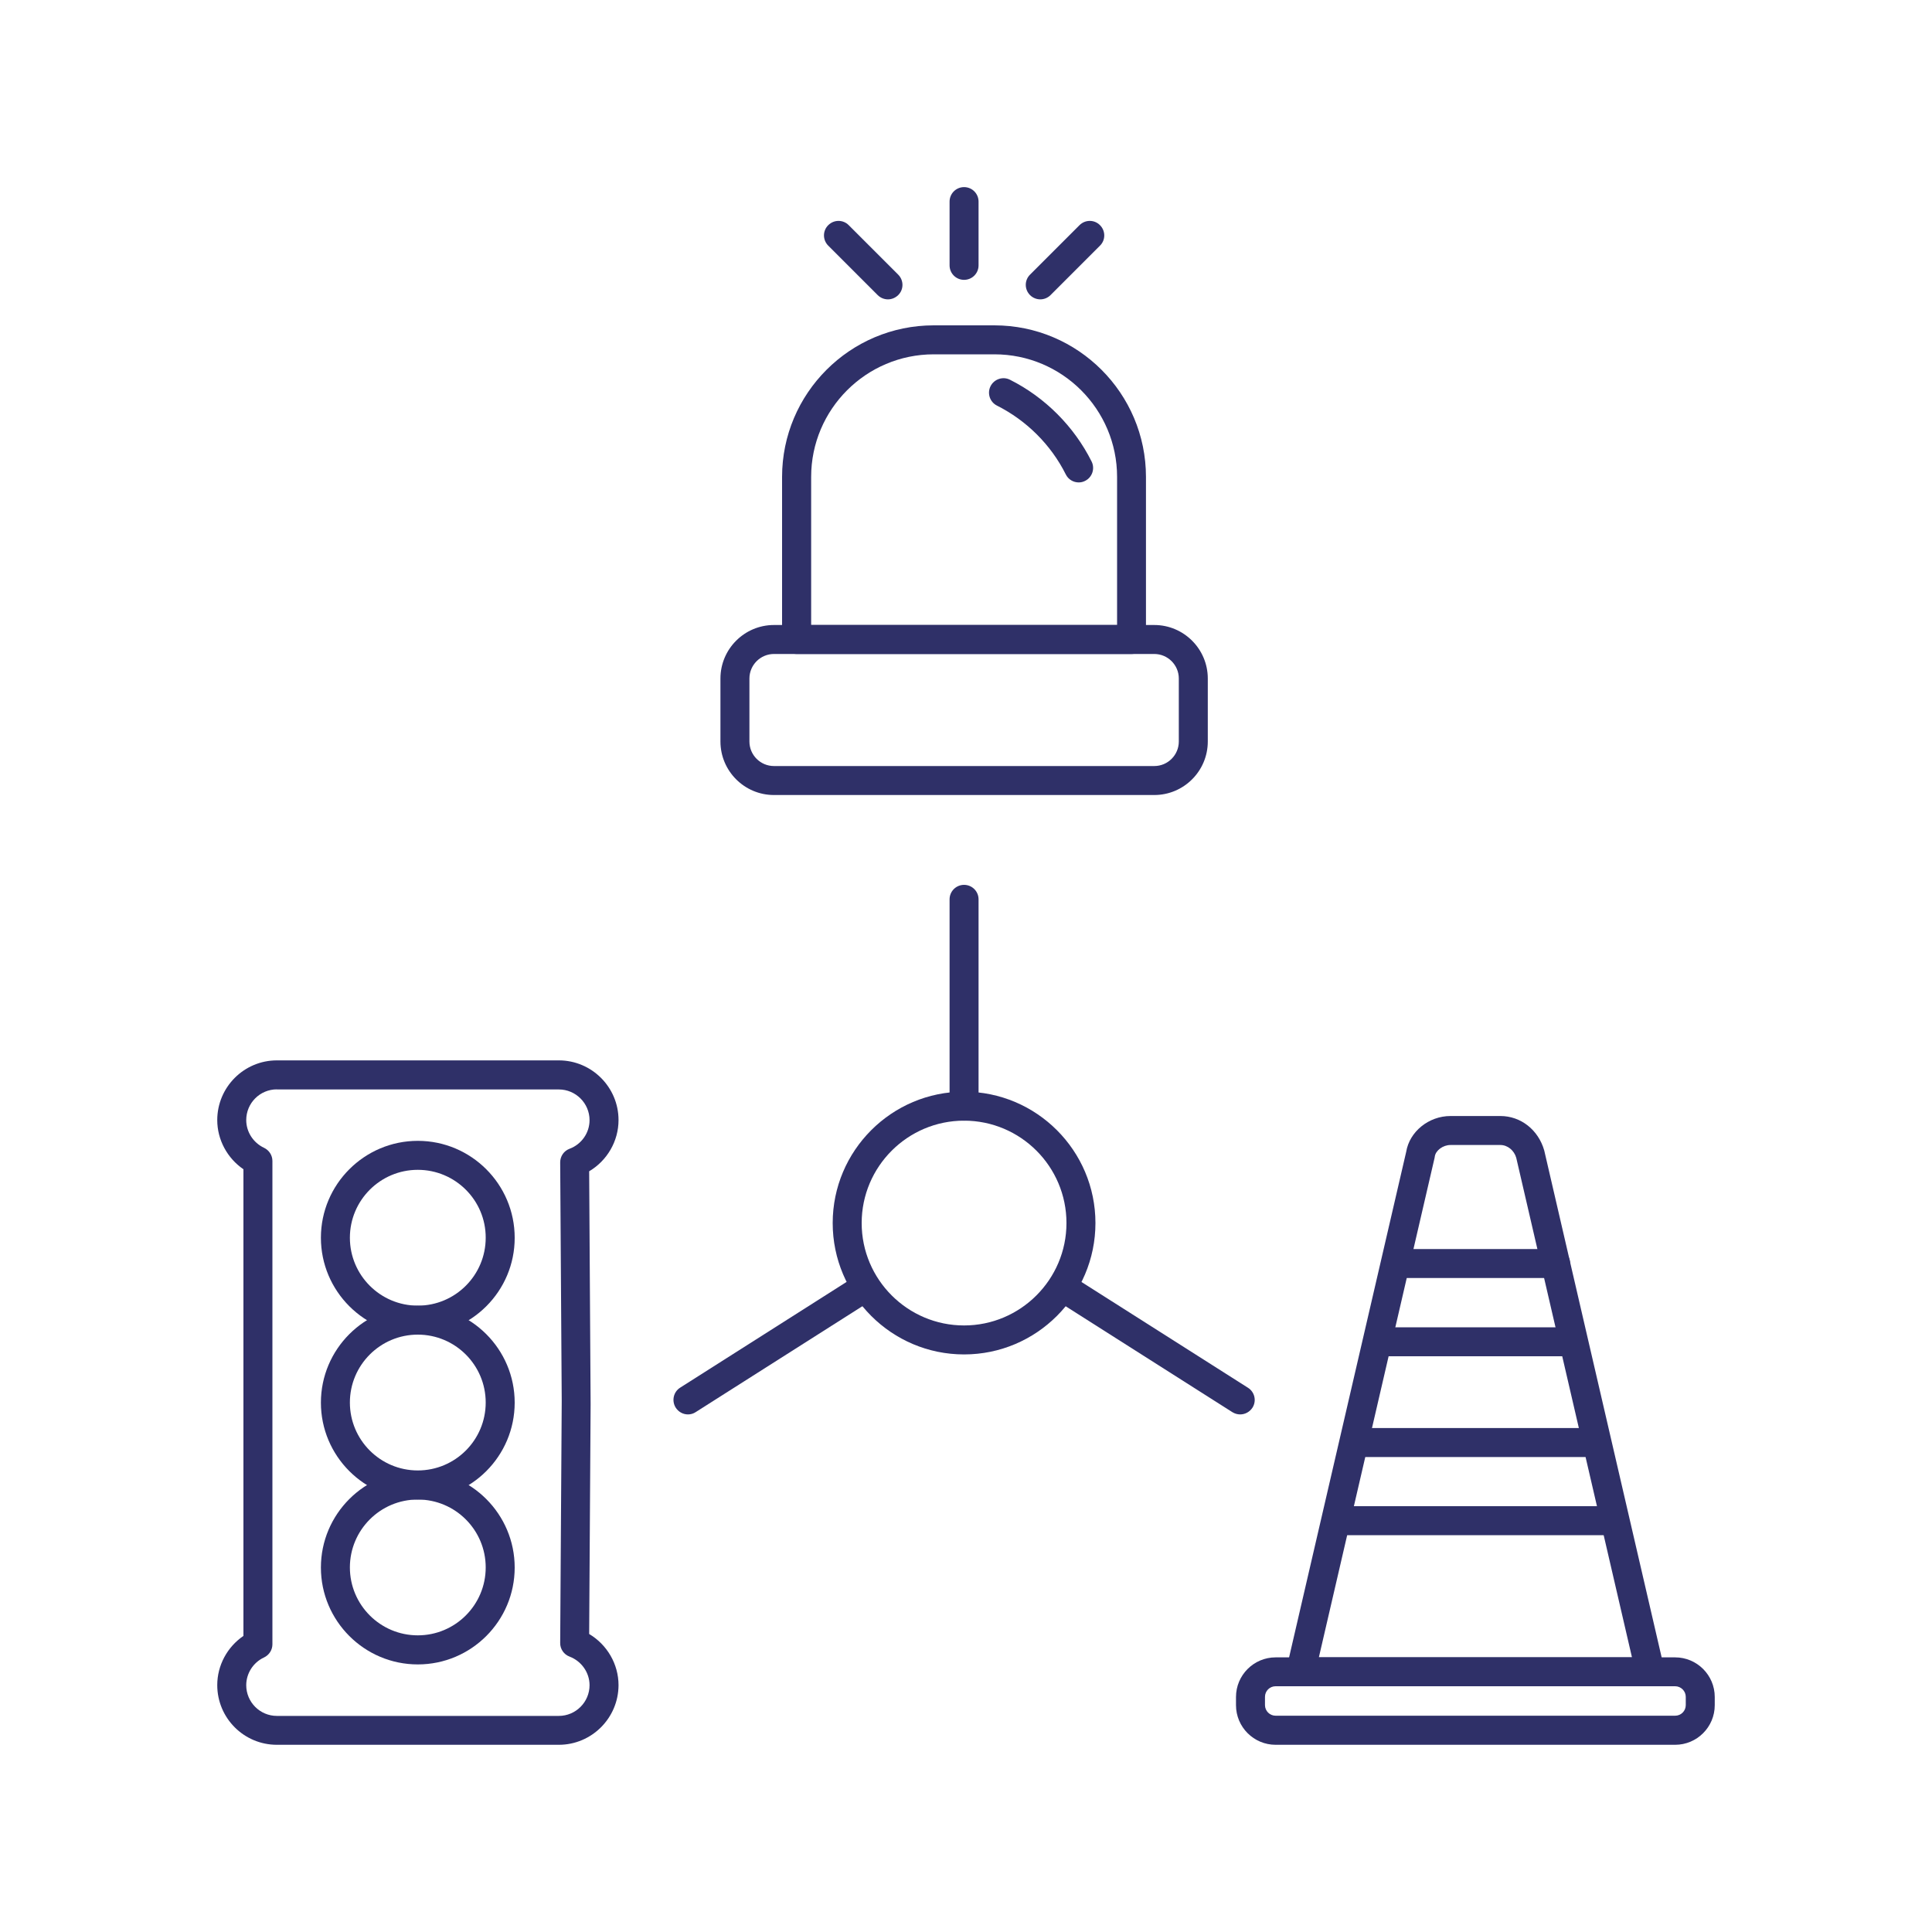 <?xml version="1.0" encoding="utf-8"?>
<!-- Generator: Adobe Illustrator 24.1.0, SVG Export Plug-In . SVG Version: 6.00 Build 0)  -->
<svg version="1.1" id="Layer_1" xmlns="http://www.w3.org/2000/svg" xmlns:xlink="http://www.w3.org/1999/xlink" x="0px" y="0px"
	 viewBox="0 0 200 200" style="enable-background:new 0 0 200 200;" xml:space="preserve">
<style type="text/css">
	.st0{fill:#2F3068;}
	.st1{fill-rule:evenodd;clip-rule:evenodd;fill:#2F3068;}
</style>
<g>
	<g>
		<path class="st0" d="M99.8,140.21c-7.5,0-13.6-6.1-13.6-13.6c0-7.5,6.1-13.6,13.6-13.6c7.5,0,13.6,6.1,13.6,13.6
			C113.4,134.11,107.3,140.21,99.8,140.21z M99.8,116.01c-5.85,0-10.6,4.76-10.6,10.6c0,5.85,4.76,10.6,10.6,10.6
			c5.84,0,10.6-4.76,10.6-10.6C110.4,120.76,105.65,116.01,99.8,116.01z"/>
	</g>
	<g>
		<g>
			<path class="st0" d="M57.85,180.62H28.66c-3.41,0-6.17-2.77-6.17-6.18c0-2.05,1.04-3.95,2.71-5.09v-48.31
				c-1.67-1.14-2.71-3.05-2.71-5.09c0-3.41,2.77-6.18,6.17-6.18h29.19c3.4,0,6.18,2.77,6.18,6.18c0,2.18-1.18,4.2-3.04,5.3
				l0.15,24.12l-0.15,23.78c1.85,1.1,3.04,3.11,3.04,5.3C64.02,177.85,61.25,180.62,57.85,180.62z M28.66,112.77
				c-1.75,0-3.17,1.42-3.17,3.18c0,1.22,0.72,2.34,1.84,2.87c0.53,0.25,0.87,0.78,0.87,1.36v50.04c0,0.58-0.34,1.11-0.87,1.36
				c-1.12,0.52-1.84,1.65-1.84,2.87c0,1.75,1.42,3.18,3.17,3.18h29.19c1.75,0,3.18-1.43,3.18-3.18c0-1.3-0.83-2.49-2.07-2.96
				c-0.59-0.22-0.98-0.79-0.97-1.41l0.16-25.06l-0.16-24.69c0-0.63,0.38-1.19,0.97-1.41c1.24-0.46,2.07-1.65,2.07-2.96
				c0-1.75-1.43-3.18-3.18-3.18H28.66z"/>
		</g>
		<g>
			<g>
				<path class="st0" d="M43.25,138.16c-5.53,0-10.03-4.5-10.03-10.03c0-5.53,4.5-10.03,10.03-10.03s10.03,4.5,10.03,10.03
					C53.29,133.66,48.79,138.16,43.25,138.16z M43.25,121.1c-3.88,0-7.03,3.15-7.03,7.03c0,3.88,3.15,7.03,7.03,7.03
					s7.03-3.15,7.03-7.03C50.29,124.25,47.13,121.1,43.25,121.1z"/>
			</g>
			<g>
				<path class="st0" d="M43.25,155.23c-5.53,0-10.03-4.5-10.03-10.03s4.5-10.03,10.03-10.03s10.03,4.5,10.03,10.03
					S48.79,155.23,43.25,155.23z M43.25,138.16c-3.88,0-7.03,3.15-7.03,7.03s3.15,7.03,7.03,7.03s7.03-3.15,7.03-7.03
					S47.13,138.16,43.25,138.16z"/>
			</g>
			<g>
				<path class="st0" d="M43.25,172.3c-5.53,0-10.03-4.5-10.03-10.03s4.5-10.03,10.03-10.03s10.03,4.5,10.03,10.03
					S48.79,172.3,43.25,172.3z M43.25,155.23c-3.88,0-7.03,3.15-7.03,7.03s3.15,7.03,7.03,7.03s7.03-3.15,7.03-7.03
					S47.13,155.23,43.25,155.23z"/>
			</g>
		</g>
	</g>
	<g>
		<g>
			<path class="st0" d="M170.82,174.56h-36.18c-0.46,0-0.89-0.21-1.17-0.57c-0.29-0.36-0.39-0.83-0.29-1.27l12.39-53.49
				c0.34-2.08,2.33-3.7,4.58-3.7h5.17c2.11,0,3.93,1.43,4.54,3.57l12.42,53.62c0.1,0.45,0,0.91-0.29,1.27
				C171.71,174.36,171.28,174.56,170.82,174.56z M136.53,171.56h32.41l-11.98-51.71c-0.22-0.76-0.89-1.32-1.64-1.32h-5.17
				c-0.77,0-1.53,0.56-1.62,1.19c-0.01,0.04-0.01,0.08-0.02,0.13L136.53,171.56z"/>
		</g>
		<g>
			<path class="st0" d="M173.41,180.62h-41.36c-2.26,0-4.1-1.84-4.1-4.1v-0.85c0-2.26,1.84-4.1,4.1-4.1h41.36
				c2.26,0,4.1,1.84,4.1,4.1v0.85C177.51,178.78,175.67,180.62,173.41,180.62z M132.05,174.56c-0.61,0-1.1,0.49-1.1,1.1v0.85
				c0,0.61,0.5,1.1,1.1,1.1h41.36c0.61,0,1.1-0.49,1.1-1.1v-0.85c0-0.61-0.5-1.1-1.1-1.1H132.05z"/>
		</g>
		<g>
			<path class="st0" d="M161.04,132.3h-16.2c-0.83,0-1.5-0.67-1.5-1.5s0.67-1.5,1.5-1.5h16.2c0.83,0,1.5,0.67,1.5,1.5
				S161.87,132.3,161.04,132.3z"/>
		</g>
		<g>
			<path class="st0" d="M162.66,140.4h-19.98c-0.83,0-1.5-0.67-1.5-1.5s0.67-1.5,1.5-1.5h19.98c0.83,0,1.5,0.67,1.5,1.5
				S163.49,140.4,162.66,140.4z"/>
		</g>
		<g>
			<path class="st0" d="M164.28,150.83h-23.22c-0.83,0-1.5-0.67-1.5-1.5s0.67-1.5,1.5-1.5h23.22c0.83,0,1.5,0.67,1.5,1.5
				S165.11,150.83,164.28,150.83z"/>
		</g>
		<g>
			<path class="st0" d="M166.44,158.92h-27.54c-0.83,0-1.5-0.67-1.5-1.5s0.67-1.5,1.5-1.5h27.54c0.83,0,1.5,0.67,1.5,1.5
				S167.27,158.92,166.44,158.92z"/>
		</g>
	</g>
	<g>
		<g>
			<path class="st0" d="M119.49,82.3H80.12c-3.06,0-5.54-2.49-5.54-5.54v-6.52c0-3.06,2.49-5.54,5.54-5.54h39.37
				c3.06,0,5.54,2.49,5.54,5.54v6.52C125.03,79.82,122.54,82.3,119.49,82.3z M80.12,67.7c-1.4,0-2.54,1.14-2.54,2.54v6.52
				c0,1.4,1.14,2.54,2.54,2.54h39.37c1.4,0,2.54-1.14,2.54-2.54v-6.52c0-1.4-1.14-2.54-2.54-2.54H80.12z"/>
		</g>
		<g>
			<path class="st0" d="M117.14,67.7H82.46c-0.83,0-1.5-0.67-1.5-1.5V49.37c0-8.65,7.04-15.69,15.69-15.69h6.29
				c8.65,0,15.69,7.04,15.69,15.69V66.2C118.64,67.03,117.97,67.7,117.14,67.7z M83.96,64.7h31.68V49.37c0-7-5.69-12.69-12.69-12.69
				h-6.29c-7,0-12.69,5.69-12.69,12.69V64.7z"/>
		</g>
		<g>
			<path class="st0" d="M111.67,49.94c-0.55,0-1.08-0.3-1.34-0.83c-1.53-3.06-4.06-5.58-7.12-7.12c-0.74-0.37-1.04-1.27-0.67-2.01
				c0.37-0.74,1.28-1.04,2.01-0.67c3.63,1.82,6.63,4.83,8.45,8.46c0.37,0.74,0.07,1.64-0.67,2.01
				C112.12,49.89,111.89,49.94,111.67,49.94z"/>
		</g>
		<g>
			<path class="st0" d="M99.8,28.97c-0.83,0-1.5-0.67-1.5-1.5v-6.6c0-0.83,0.67-1.5,1.5-1.5s1.5,0.67,1.5,1.5v6.6
				C101.3,28.3,100.63,28.97,99.8,28.97z"/>
		</g>
		<g>
			<path class="st0" d="M91.92,30.99c-0.38,0-0.77-0.15-1.06-0.44l-5.12-5.12c-0.59-0.59-0.59-1.54,0-2.12
				c0.59-0.59,1.54-0.59,2.12,0l5.12,5.12c0.59,0.59,0.59,1.54,0,2.12C92.68,30.84,92.3,30.99,91.92,30.99z"/>
		</g>
		<g>
			<path class="st0" d="M107.69,30.99c-0.38,0-0.77-0.15-1.06-0.44c-0.59-0.59-0.59-1.54,0-2.12l5.12-5.12
				c0.59-0.59,1.54-0.59,2.12,0c0.59,0.59,0.59,1.54,0,2.12l-5.12,5.12C108.46,30.84,108.07,30.99,107.69,30.99z"/>
		</g>
	</g>
	<g>
		<path class="st0" d="M99.8,116.01c-0.83,0-1.5-0.67-1.5-1.5V93.1c0-0.83,0.67-1.5,1.5-1.5s1.5,0.67,1.5,1.5v21.41
			C101.3,115.34,100.63,116.01,99.8,116.01z"/>
	</g>
	<g>
		<g>
			<path class="st0" d="M128.38,146.42c-0.28,0-0.55-0.08-0.8-0.23l-18.07-11.48c-0.7-0.44-0.91-1.37-0.46-2.07
				c0.44-0.7,1.37-0.9,2.07-0.46l18.07,11.48c0.7,0.44,0.91,1.37,0.46,2.07C129.36,146.17,128.88,146.42,128.38,146.42z"/>
		</g>
	</g>
	<g>
		<g>
			<g>
				<path class="st0" d="M71.22,146.42c-0.5,0-0.98-0.25-1.27-0.7c-0.44-0.7-0.24-1.63,0.46-2.07l18.07-11.48
					c0.7-0.44,1.63-0.24,2.07,0.46c0.44,0.7,0.24,1.63-0.46,2.07l-18.07,11.48C71.78,146.34,71.5,146.42,71.22,146.42z"/>
			</g>
		</g>
	</g>
</g>
</svg>
